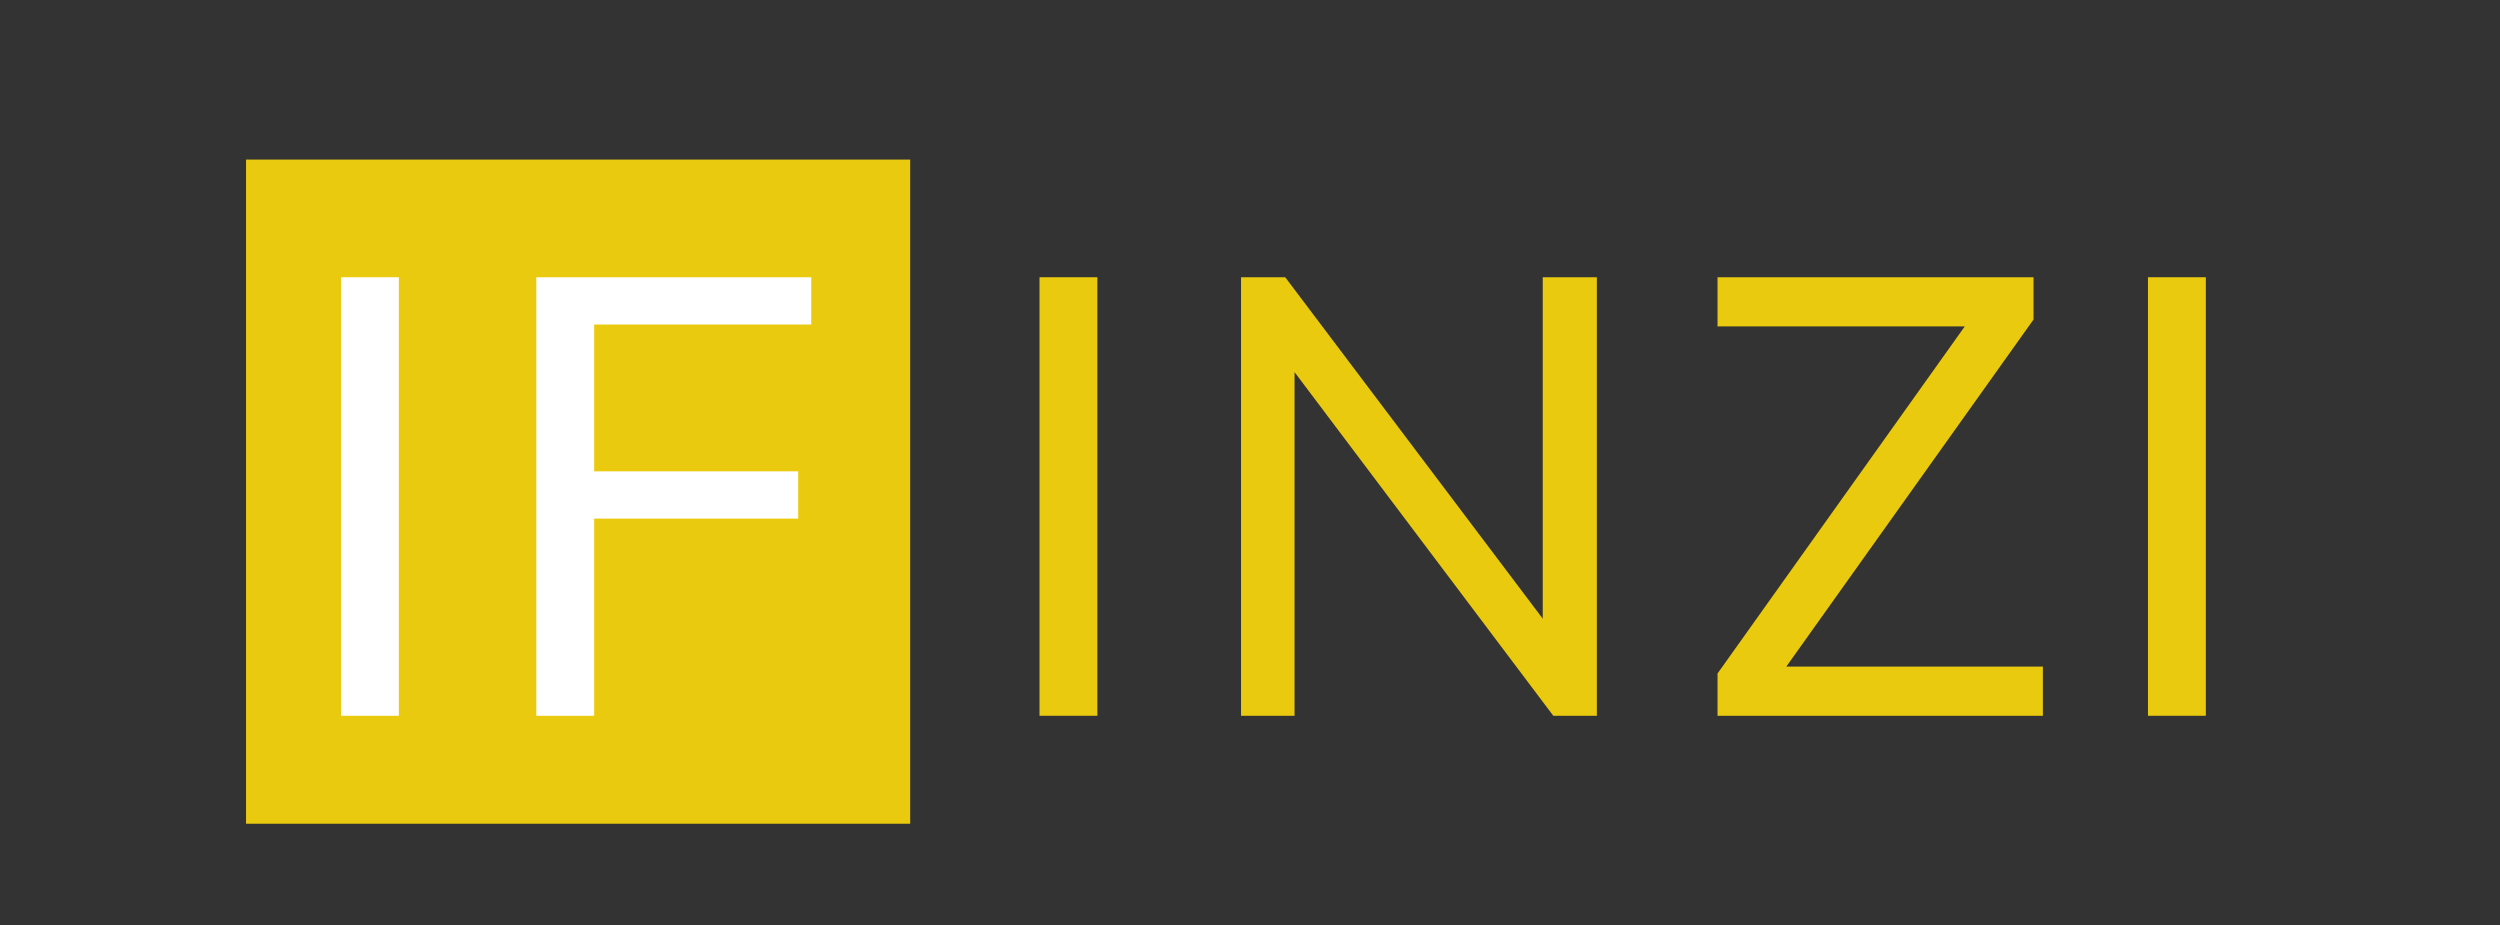 <?xml version="1.0" encoding="UTF-8"?>
<svg id="Capa_1" data-name="Capa 1" xmlns="http://www.w3.org/2000/svg" version="1.1" viewBox="0 0 827 306" width="827" height="306">
  <rect x="0" y="0" width="827" height="306" fill="#333333" stroke="none"/>
  <defs>
    <style>
      .cls-1 {
        fill: #eaca0f;
      }

      .cls-1, .cls-2 {
        stroke-width: 0px;
      }

      .cls-2 {
        fill: #fff;
      }
    </style>
  </defs>
  <rect class="cls-1" x="81.39" y="52.79" width="219.7" height="219.7"/>
  <g>
    <path class="cls-2" d="M112.8,236.78V91.71h19.14v145.07h-19.14Z"/>
    <path class="cls-2" d="M177.41,236.78V91.71h90.95v15.64h-71.81v48.56h67.49v15.64h-67.49v65.23h-19.14Z"/>
    <path class="cls-1" d="M343.87,236.78V91.71h19.14v145.07h-19.14Z"/>
    <path class="cls-1" d="M410.54,236.78V91.71h14.61l90.33,119.76h-5.14v-119.76h17.9v145.07h-14.4l-90.33-119.96h4.73v119.96h-17.7Z"/>
    <path class="cls-1" d="M568.16,236.78v-13.99l86.63-121.61v6.79h-86.63v-16.26h104.53v13.99l-86.63,121.61v-6.79h89.72v16.26h-107.62Z"/>
    <path class="cls-1" d="M710.55,236.78V91.71h19.14v145.07h-19.14Z"/>
  </g>
</svg>